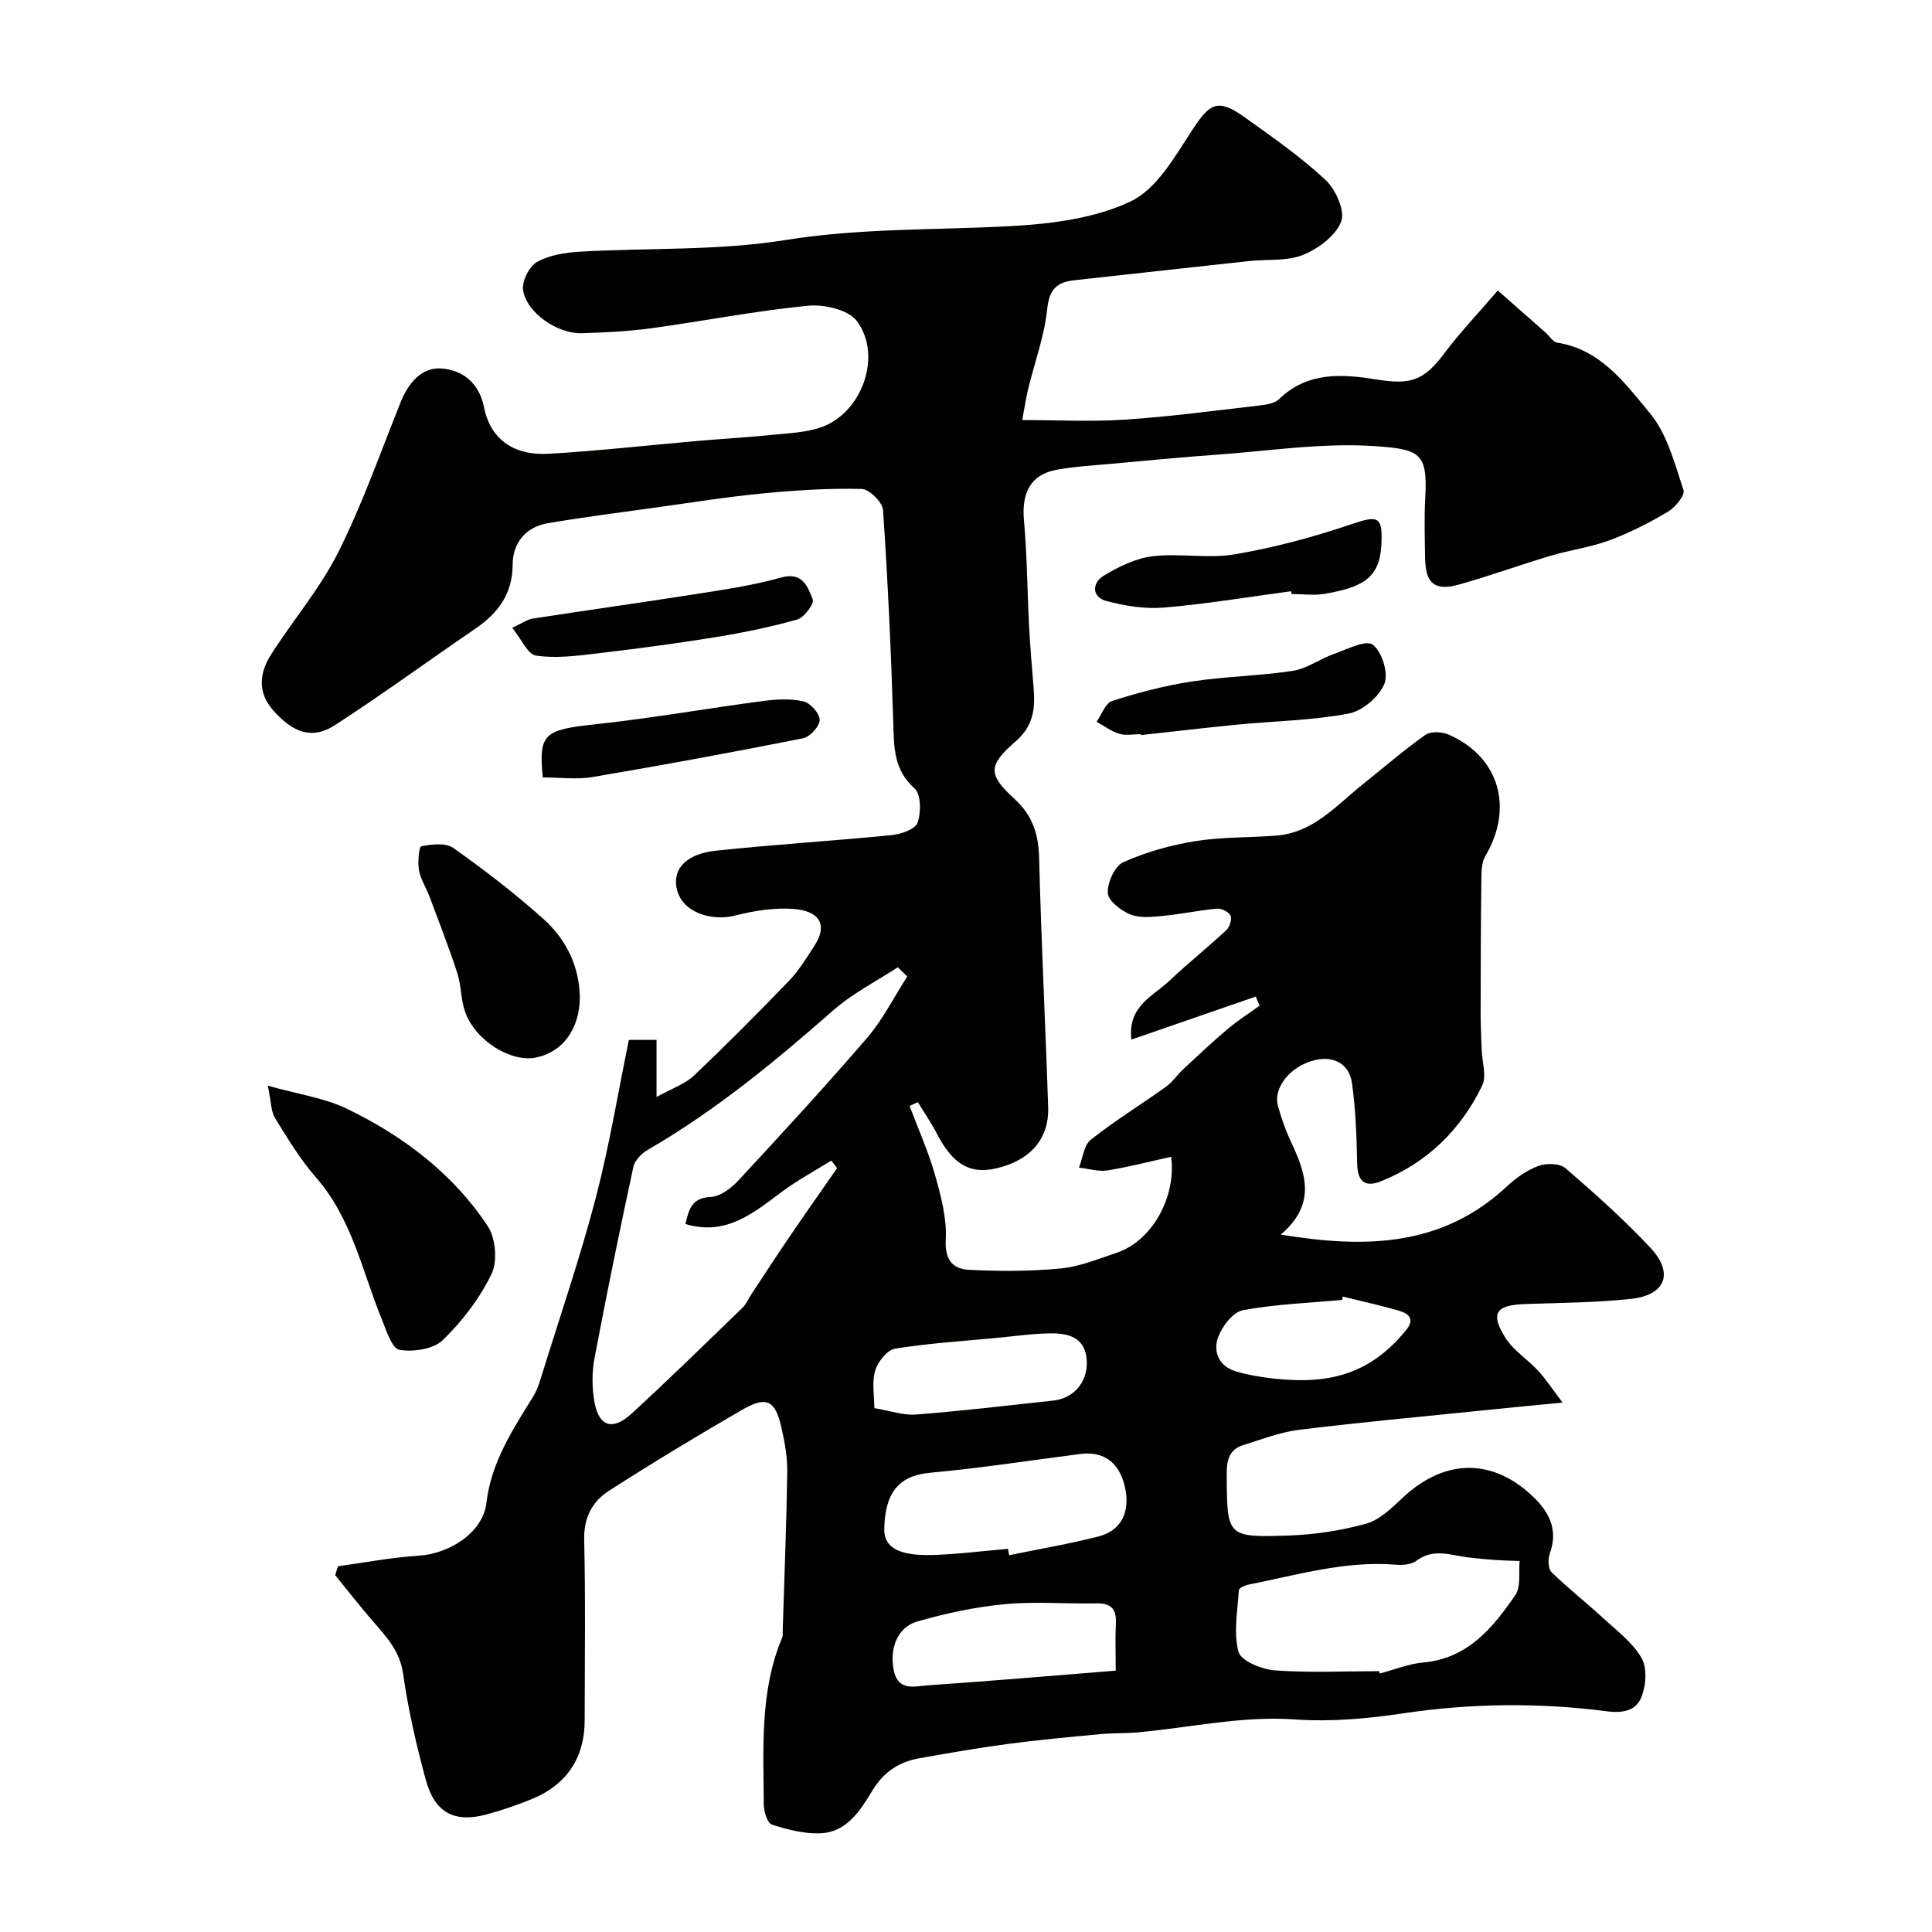 <svg enable-background="new 0 0 400 400" viewBox="0 0 400 400" xmlns="http://www.w3.org/2000/svg"><g fill="#010100"><path d="m70 324.27c5.57-.76 11.11-1.83 16.7-2.18 6.27-.39 13.27-4.72 14-10.9 1-8.54 5.46-15.16 9.7-22.08.9-1.47 1.4-3.2 1.92-4.87 3.73-12.04 7.82-23.98 11.01-36.17 2.8-10.7 4.59-21.66 6.87-32.77h5.73v11.82c3.23-1.8 5.88-2.67 7.71-4.4 6.75-6.4 13.31-13 19.76-19.7 2.01-2.09 3.55-4.66 5.16-7.11 3-4.58.96-7.34-4.31-7.73-4-.29-8.2.4-12.12 1.39-4.59 1.17-11.21-.48-12.1-6-.61-3.79 2.13-6.79 8.18-7.44 12.09-1.3 24.24-2.02 36.34-3.22 1.95-.19 4.92-1.2 5.41-2.56.76-2.11.74-5.91-.61-7.12-4.35-3.87-4.25-8.51-4.41-13.56-.45-14.71-1.12-29.41-2.12-44.09-.11-1.62-2.86-4.31-4.43-4.35-6.75-.16-13.55.26-20.29.91-7.33.7-14.61 1.86-21.91 2.88-7.59 1.05-15.19 2.02-22.74 3.3-4.61.78-7.29 4.1-7.31 8.55-.03 6.15-3.02 10.06-7.74 13.3-9.69 6.63-19.19 13.56-29.03 19.95-4.66 3.02-8.57 1.7-12.77-3-3.33-3.73-2.91-7.79-.49-11.59 4.55-7.14 10.17-13.7 13.93-21.21 5.02-10.01 8.73-20.67 12.92-31.08 1.59-3.96 4.37-7.29 8.5-6.95 4.23.35 7.72 2.88 8.74 7.99 1.41 7.06 6.61 10.07 13.39 9.67 10.33-.6 20.63-1.77 30.94-2.67 5.25-.45 10.51-.75 15.75-1.28 3.24-.32 6.61-.48 9.65-1.51 8.51-2.9 12.86-14.89 7.45-22.05-1.77-2.34-6.8-3.47-10.14-3.14-10.88 1.07-21.64 3.19-32.48 4.67-4.72.65-9.52.87-14.29 1.02-5.04.15-11.4-4.18-12.17-8.89-.3-1.82 1.25-4.94 2.88-5.86 2.55-1.45 5.86-1.95 8.89-2.13 14.19-.83 28.6-.16 42.54-2.41 15.49-2.5 30.92-2.04 46.39-2.87 8.5-.45 17.59-1.57 25.11-5.14 5.43-2.58 9.19-9.38 12.81-14.89 3.63-5.54 5.28-6.47 10.88-2.45 5.71 4.1 11.54 8.14 16.65 12.92 2.1 1.96 4.08 6.4 3.23 8.6-1.14 2.94-4.74 5.63-7.9 6.9-3.35 1.35-7.43.87-11.18 1.28-12.06 1.3-24.11 2.66-36.16 3.97-3.6.39-5.19 1.84-5.62 5.91-.58 5.61-2.6 11.06-3.95 16.6-.46 1.88-.73 3.8-1.23 6.44 7.47 0 14.42.37 21.31-.09 9.16-.61 18.28-1.83 27.4-2.88 1.55-.18 3.48-.4 4.48-1.37 5.83-5.67 12.99-5.22 19.95-4.09 7.24 1.17 9.94.38 14.31-5.46 3.15-4.2 6.8-8.03 11.01-12.94 3.45 3.04 6.67 5.87 9.89 8.71.81.71 1.51 1.95 2.4 2.09 9.05 1.4 14.1 8.47 19.21 14.61 3.58 4.3 5.11 10.42 6.96 15.93.35 1.05-1.71 3.56-3.22 4.46-3.86 2.29-7.92 4.37-12.13 5.93-3.92 1.46-8.17 2-12.19 3.2-6.36 1.9-12.61 4.18-19 5.97-4.94 1.38-6.87-.26-6.96-5.34-.07-4.16-.21-8.34.02-12.5.52-9.4-1-10.2-10.54-10.84-10.75-.72-21.68.99-32.52 1.77-7.37.53-14.73 1.24-22.09 1.91-3.76.34-7.56.55-11.26 1.24-5.28.99-7.19 4.76-6.67 10.44.66 7.27.68 14.59 1.06 21.88.22 4.27.59 8.54.94 12.8.35 4.24 0 7.87-3.72 11.09-5.79 5.02-5.72 6.89-.23 11.92 3.73 3.42 4.96 7.28 5.09 12.22.43 17.21 1.31 34.4 1.87 51.61.21 6.59-3.74 11.02-10.71 12.65-5.51 1.29-9.05-.84-12.36-7.23-1.16-2.23-2.6-4.32-3.91-6.47-.57.26-1.14.53-1.71.79 1.79 4.76 3.89 9.43 5.27 14.3 1.23 4.35 2.46 8.96 2.22 13.38-.22 4.19 1.45 6.07 4.79 6.24 6.32.32 12.7.33 18.99-.28 3.97-.38 7.85-1.99 11.69-3.28 7.03-2.36 12.29-11.24 11.2-19.84-4.46.98-8.81 2.13-13.22 2.82-1.88.29-3.91-.36-5.87-.58.78-1.96 1-4.63 2.44-5.77 4.97-3.93 10.4-7.27 15.56-10.96 1.37-.98 2.35-2.49 3.6-3.65 3.02-2.81 6.03-5.65 9.18-8.31 2.08-1.76 4.41-3.24 6.62-4.84-.27-.63-.53-1.25-.8-1.88-8.43 2.92-16.87 5.84-25.75 8.91-.81-6.96 4.49-8.97 7.86-12.17 3.82-3.62 7.95-6.91 11.8-10.5.69-.64 1.2-2.26.86-3.01-.35-.77-1.88-1.52-2.82-1.43-3.74.34-7.43 1.14-11.16 1.5-2.24.21-4.76.5-6.74-.3-1.94-.78-4.6-2.82-4.68-4.43-.11-2.14 1.43-5.59 3.19-6.38 4.68-2.1 9.78-3.53 14.85-4.36 5.51-.89 11.18-.72 16.78-1.15 7.82-.6 12.62-6.39 18.2-10.82 4.23-3.37 8.32-6.93 12.73-10.04 1.11-.78 3.46-.66 4.85-.05 10.45 4.59 13.48 15.15 7.56 25.14-.79 1.34-.8 3.26-.82 4.92-.12 9.29-.14 18.58-.15 27.87 0 2.45.14 4.9.22 7.35.08 2.49 1.06 5.41.1 7.39-4.43 9.13-11.36 15.94-20.9 19.78-3.33 1.34-4.9.12-4.98-3.62-.12-5.59-.3-11.22-1.09-16.74-.58-4.05-3.93-5.62-7.66-4.71-5.28 1.29-8.7 5.89-7.64 9.55.67 2.33 1.43 4.67 2.46 6.86 3.07 6.6 5.84 13.12-1.88 19.72 17.68 2.92 33.48 2.47 46.83-10 1.88-1.75 4.14-3.35 6.52-4.22 1.63-.6 4.4-.54 5.58.47 6.08 5.24 12.1 10.61 17.58 16.46 4.93 5.26 3.15 9.84-4.02 10.6-7.21.77-14.5.82-21.76 1.06-6.2.2-7.45 1.85-4.24 6.98 1.66 2.66 4.62 4.48 6.8 6.85 1.65 1.8 3 3.89 5.04 6.58-6.57.64-11.48 1.11-16.38 1.61-12.73 1.3-25.48 2.47-38.18 4.03-3.94.48-7.76 1.98-11.59 3.18-3.05.96-3.4 3.34-3.38 6.27.08 12.66 0 12.87 12.9 12.43 5.36-.19 10.8-1.02 15.97-2.45 2.76-.77 5.23-3.18 7.44-5.26 8.86-8.39 19.04-8.42 27.54.09 3.21 3.22 4.7 6.8 3.03 11.39-.41 1.12-.34 3.12.38 3.83 3.4 3.33 7.18 6.28 10.69 9.51 2.82 2.6 6.1 5.04 7.94 8.26 1.2 2.1.93 5.78-.07 8.18-1.1 2.63-3.57 3.31-7.25 2.83-13.92-1.8-27.86-1.66-41.9.42-7.38 1.1-14.92 1.82-22.74 1.27-10.59-.75-21.4 1.67-32.13 2.67-2.64.25-5.31.13-7.94.38-6.36.6-12.73 1.18-19.06 2.02-6.15.82-12.26 1.89-18.37 2.96-4.22.74-7.42 2.81-9.76 6.66-2.53 4.15-5.31 8.73-10.92 8.9-3.3.1-6.73-.77-9.91-1.81-.94-.31-1.68-2.68-1.69-4.12-.04-11.66-.88-23.44 3.81-34.59.18-.43.09-.99.11-1.48.34-10.93.78-21.87.94-32.8.04-3.08-.52-6.22-1.21-9.24-1.29-5.65-3.08-6.56-8.15-3.63-9.31 5.38-18.52 10.95-27.56 16.76-3.41 2.19-5.23 5.51-5.12 10.08.29 12.49.11 25 .1 37.49-.01 7.72-3.75 13.34-11.04 16.29-3 1.22-6.08 2.27-9.2 3.12-6.68 1.82-10.79-.28-12.65-7.13-1.96-7.2-3.65-14.54-4.69-21.92-.68-4.86-3.59-7.84-6.46-11.16-2.62-3.02-5.07-6.19-7.6-9.3.15-.63.37-1.25.59-1.86zm117.84-122.1c-.65-.64-1.31-1.28-1.96-1.91-4.49 2.95-9.4 5.42-13.39 8.94-12.07 10.61-24.41 20.78-38.37 28.86-1.28.74-2.7 2.18-2.99 3.53-2.84 13.18-5.55 26.39-8.05 39.65-.55 2.91-.52 6.09-.01 9.01.91 5.11 3.76 6.04 7.7 2.42 7.79-7.15 15.34-14.55 22.94-21.9.8-.77 1.25-1.9 1.88-2.85 2.6-3.94 5.17-7.9 7.83-11.81 3.26-4.79 6.6-9.52 9.9-14.27-.41-.52-.81-1.03-1.22-1.55-3.44 2.15-7.04 4.09-10.29 6.51-5.87 4.37-11.5 9.14-19.9 6.62.72-3.11 1.33-5.42 5.23-5.6 1.96-.09 4.21-1.79 5.68-3.36 9.08-9.79 18.13-19.61 26.83-29.73 3.21-3.78 5.48-8.36 8.19-12.56zm97.71 143.83c.04.16.09.32.13.48 2.98-.78 5.91-2 8.94-2.27 9.27-.82 14.45-7.18 19.12-13.98 1.19-1.73.64-4.66.88-7.04-1.63-.06-3.26-.09-4.89-.2-1.96-.14-3.92-.32-5.88-.56-3.56-.44-7.1-1.94-10.58.71-1.03.78-2.81.93-4.2.82-10.51-.88-20.49 2.13-30.6 4.12-.74.14-1.96.72-1.98 1.16-.26 4.28-1.15 8.8-.06 12.77.52 1.88 4.84 3.63 7.56 3.83 7.15.51 14.37.16 21.56.16zm-76.86-25.33c.08.44.17.88.25 1.32 6.17-1.27 12.39-2.33 18.49-3.88 4.8-1.23 6.65-5.18 5.45-10.34-1.17-5.02-4.38-7.36-9.22-6.74-10.35 1.33-20.68 2.94-31.06 3.88-6.91.62-9.38 4.58-9.52 11.68-.08 3.8 3.05 5.54 9.91 5.36 5.23-.15 10.46-.84 15.7-1.28zm22.31 25.22c0-3.61-.12-6.74.03-9.86.15-3.04-1.13-4.13-4.11-4.07-6.31.13-12.66-.43-18.91.17-6.09.58-12.19 1.89-18.08 3.58-4.15 1.18-5.79 5.6-4.89 10.1.89 4.42 4.36 3.31 7.05 3.12 12.75-.87 25.48-1.97 38.91-3.04zm-49.98-54.35c3.21.53 5.97 1.53 8.64 1.32 9.47-.73 18.91-1.86 28.36-2.88 4.28-.46 7.08-3.75 6.99-7.97-.11-4.93-3.5-5.98-7.38-5.95-3.77.03-7.53.58-11.29.94-7.03.67-14.1 1.1-21.05 2.23-1.63.27-3.56 2.74-4.1 4.57-.71 2.42-.17 5.2-.17 7.74zm96.98-23.1c-.04.23-.08.46-.13.69-6.87.64-13.81.88-20.55 2.14-2.05.38-4.3 3.34-5.13 5.61-1.07 2.94.17 5.99 3.62 7.02 2.63.79 5.38 1.25 8.12 1.54 11.19 1.2 19.7-.86 27.19-10.06 1.81-2.23.61-3.38-1.32-3.96-3.88-1.15-7.86-2-11.8-2.98z"/><path d="m55.45 224.78c6.37 1.8 11.76 2.54 16.41 4.79 11.65 5.64 21.9 13.39 29.12 24.28 1.65 2.49 2.06 7.28.78 9.92-2.44 5.05-6.05 9.77-10.09 13.69-1.94 1.89-6.1 2.49-8.97 2.01-1.54-.26-2.7-3.98-3.64-6.29-4.09-10.01-6.17-20.88-13.64-29.4-3.25-3.71-5.85-8.04-8.46-12.26-.86-1.37-.79-3.3-1.51-6.74z"/><path d="m120.05 206.5c-.05 6.5-3.49 11.27-9 12.44-5.19 1.1-12.57-3.42-14.73-9.38-.93-2.57-.8-5.51-1.65-8.12-1.74-5.34-3.79-10.58-5.76-15.85-.68-1.82-1.83-3.53-2.16-5.4-.29-1.66-.03-4.87.48-4.97 2.14-.43 5.04-.78 6.61.33 6.53 4.64 12.93 9.53 18.87 14.9 4.56 4.15 7.23 9.64 7.34 16.05z"/><path d="m267.31 122.41c-8.77 1.17-17.51 2.64-26.31 3.38-3.94.33-8.11-.34-11.96-1.37-3.07-.83-2.91-3.77-.58-5.19 3.09-1.88 6.63-3.63 10.14-4.06 5.61-.68 11.48.54 17.01-.4 8.11-1.38 16.17-3.52 23.97-6.17 5.76-1.96 6.75-1.83 6.41 4.33-.38 6.82-3.98 8.65-11.61 10-2.26.4-4.65.06-6.98.06-.04-.19-.07-.38-.09-.58z"/><path d="m236.19 152c-1.5 0-3.09.33-4.46-.08-1.67-.5-3.14-1.63-4.7-2.49 1.06-1.49 1.83-3.86 3.23-4.31 5.37-1.71 10.88-3.17 16.44-4.02 6.94-1.06 14.03-1.15 20.96-2.21 2.94-.45 5.61-2.47 8.5-3.49 2.71-.96 6.63-2.99 8.06-1.92 1.91 1.43 3.3 5.95 2.4 8.11-1.12 2.69-4.54 5.62-7.4 6.15-7.54 1.42-15.31 1.54-22.99 2.28-6.68.65-13.35 1.44-20.02 2.17 0-.07-.01-.13-.02-.19z"/><path d="m106.05 129.98c2.12-.98 3.11-1.73 4.18-1.9 11.39-1.76 22.81-3.35 34.2-5.14 5.77-.91 11.6-1.77 17.21-3.35 4.53-1.28 5.61 1.89 6.63 4.53.35.89-1.79 3.75-3.23 4.15-5.6 1.58-11.34 2.75-17.09 3.68-8.2 1.32-16.45 2.41-24.7 3.38-4.08.48-8.3 1.01-12.29.4-1.7-.26-2.97-3.36-4.91-5.75z"/><path d="m112.38 160.96c-.9-9.16.25-9.87 11.17-11.04 11.5-1.24 22.91-3.27 34.38-4.78 2.78-.37 5.75-.53 8.43.08 1.42.32 3.37 2.52 3.35 3.85s-2.03 3.5-3.46 3.79c-14.51 2.88-29.06 5.56-43.64 8.03-3.21.53-6.6.07-10.23.07z"/></g></svg>